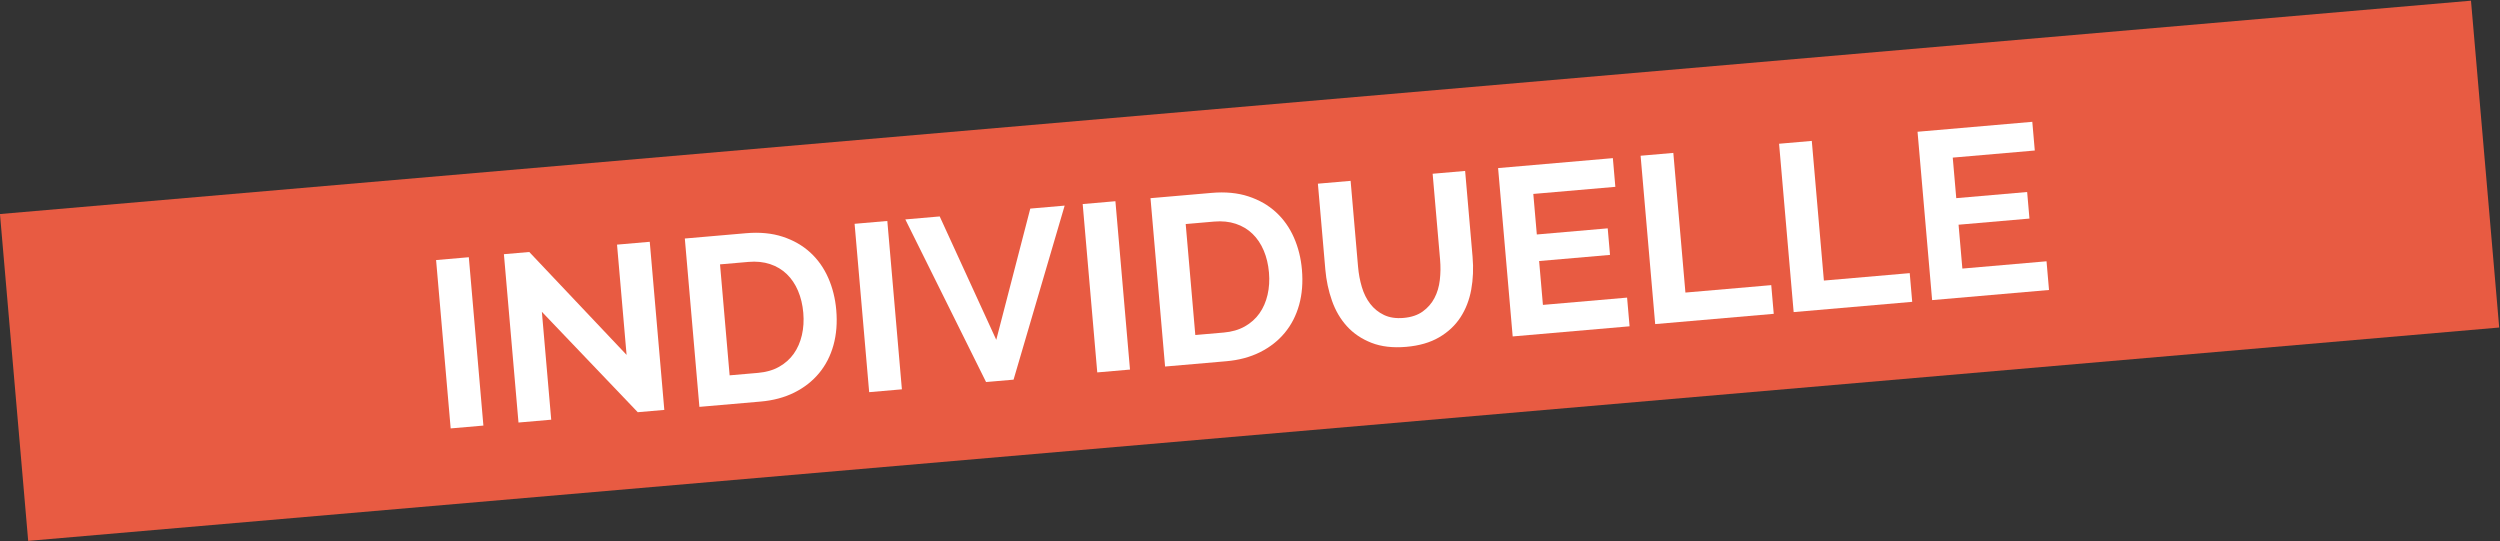 <svg xmlns="http://www.w3.org/2000/svg" xmlns:xlink="http://www.w3.org/1999/xlink" id="Ebene_1" x="0px" y="0px" width="462.19px" height="100.016px" viewBox="0 0 462.19 100.016" xml:space="preserve">
<rect x="0" y="0" width="462.19" height="100.016" fill="#333333" stroke="none"/>
<rect x="1.762" y="19.675" transform="matrix(0.996 -0.086 0.086 0.996 -3.453 20.127)" fill="#E85B42" width="458.666" height="60.666"></rect>
<g>
	<path fill="#FFFFFF" d="M83.318,79.202l-2.695-31.124l6.05-0.523l2.695,31.124L83.318,79.202z"></path>
	<path fill="#FFFFFF" d="M100.178,57.647l1.728,19.945l-6.05,0.524L93.16,46.993l4.69-0.406L115.84,65.61l-1.766-20.384l6.049-0.524   l2.692,31.08l-4.91,0.425L100.178,57.647z"></path>
	<path fill="#FFFFFF" d="M129.302,75.219l-2.695-31.124l11.31-0.979c2.543-0.22,4.807-0.003,6.791,0.649s3.681,1.624,5.089,2.915   c1.407,1.292,2.514,2.853,3.32,4.682c0.806,1.829,1.301,3.812,1.486,5.943c0.205,2.367,0.032,4.54-0.518,6.516   c-0.551,1.976-1.439,3.702-2.665,5.177c-1.227,1.476-2.751,2.667-4.571,3.576c-1.819,0.908-3.899,1.464-6.237,1.666L129.302,75.219   z M148.51,57.833c-0.13-1.49-0.453-2.847-0.971-4.067c-0.519-1.222-1.211-2.251-2.078-3.089c-0.867-0.837-1.9-1.454-3.098-1.852   c-1.198-0.396-2.527-0.531-3.988-0.405l-5.26,0.456l1.776,20.515l5.261-0.456c1.49-0.129,2.789-0.506,3.898-1.132   s2.01-1.433,2.706-2.421c0.694-0.987,1.191-2.127,1.492-3.419C148.549,60.671,148.636,59.295,148.51,57.833z"></path>
	<path fill="#FFFFFF" d="M160.688,72.501l-2.695-31.124l6.05-0.524l2.695,31.124L160.688,72.501z"></path>
	<path fill="#FFFFFF" d="M173.729,40.014l10.456,22.812l6.289-24.262l6.356-0.551l-9.446,32.176l-5.085,0.44l-14.927-30.064   L173.729,40.014z"></path>
	<path fill="#FFFFFF" d="M202.857,68.849l-2.695-31.124l6.05-0.524l2.695,31.124L202.857,68.849z"></path>
	<path fill="#FFFFFF" d="M215.395,67.763l-2.696-31.124l11.31-0.979c2.543-0.22,4.807-0.003,6.792,0.649   c1.984,0.652,3.681,1.624,5.089,2.915c1.406,1.292,2.514,2.852,3.32,4.681c0.806,1.83,1.301,3.812,1.485,5.944   c0.205,2.367,0.032,4.54-0.517,6.516c-0.552,1.976-1.439,3.702-2.666,5.177c-1.227,1.476-2.75,2.667-4.57,3.575   s-3.899,1.465-6.237,1.667L215.395,67.763z M234.602,50.376c-0.129-1.49-0.452-2.846-0.971-4.066   c-0.519-1.222-1.21-2.251-2.078-3.089c-0.867-0.837-1.9-1.454-3.098-1.852c-1.197-0.396-2.526-0.531-3.987-0.405l-5.261,0.456   l1.777,20.515l5.26-0.456c1.491-0.129,2.79-0.506,3.899-1.133c1.108-0.626,2.01-1.433,2.705-2.42   c0.694-0.987,1.191-2.127,1.492-3.419S234.729,51.838,234.602,50.376z"></path>
	<path fill="#FFFFFF" d="M259.486,58.777c1.432-0.124,2.612-0.521,3.541-1.189c0.928-0.669,1.651-1.497,2.169-2.484   c0.519-0.987,0.85-2.099,0.993-3.332c0.143-1.234,0.159-2.494,0.048-3.78l-1.375-15.869l6.006-0.521l1.375,15.869   c0.185,2.134,0.102,4.158-0.247,6.071c-0.35,1.916-1.012,3.621-1.986,5.119c-0.974,1.497-2.288,2.73-3.941,3.697   c-1.654,0.969-3.679,1.556-6.074,1.764c-2.484,0.215-4.634-0.033-6.446-0.745c-1.814-0.711-3.323-1.729-4.526-3.053   c-1.205-1.323-2.129-2.899-2.772-4.729c-0.645-1.828-1.054-3.751-1.229-5.768l-1.374-15.869l6.049-0.523l1.375,15.869   c0.113,1.314,0.347,2.569,0.701,3.759c0.353,1.191,0.869,2.229,1.55,3.112c0.68,0.884,1.526,1.568,2.541,2.055   C256.875,58.716,258.084,58.899,259.486,58.777z"></path>
	<path fill="#FFFFFF" d="M300.809,55.021l0.46,5.305l-21.611,1.872l-2.696-31.124l21.217-1.838l0.459,5.305l-15.166,1.313   l0.649,7.496l13.106-1.136l0.425,4.91l-13.106,1.135l0.702,8.109L300.809,55.021z"></path>
	<path fill="#FFFFFF" d="M306.003,59.916l-2.696-31.124l6.05-0.523l2.236,25.819l15.868-1.374l0.46,5.305L306.003,59.916z"></path>
	<path fill="#FFFFFF" d="M331.603,57.699l-2.695-31.124l6.049-0.524l2.236,25.819l15.869-1.374l0.459,5.305L331.603,57.699z"></path>
	<path fill="#FFFFFF" d="M378.354,48.305l0.459,5.305l-21.61,1.872l-2.696-31.124l21.217-1.838l0.459,5.305l-15.167,1.313   l0.649,7.496l13.106-1.136l0.426,4.91l-13.106,1.135l0.702,8.109L378.354,48.305z"></path>
</g>
</svg>